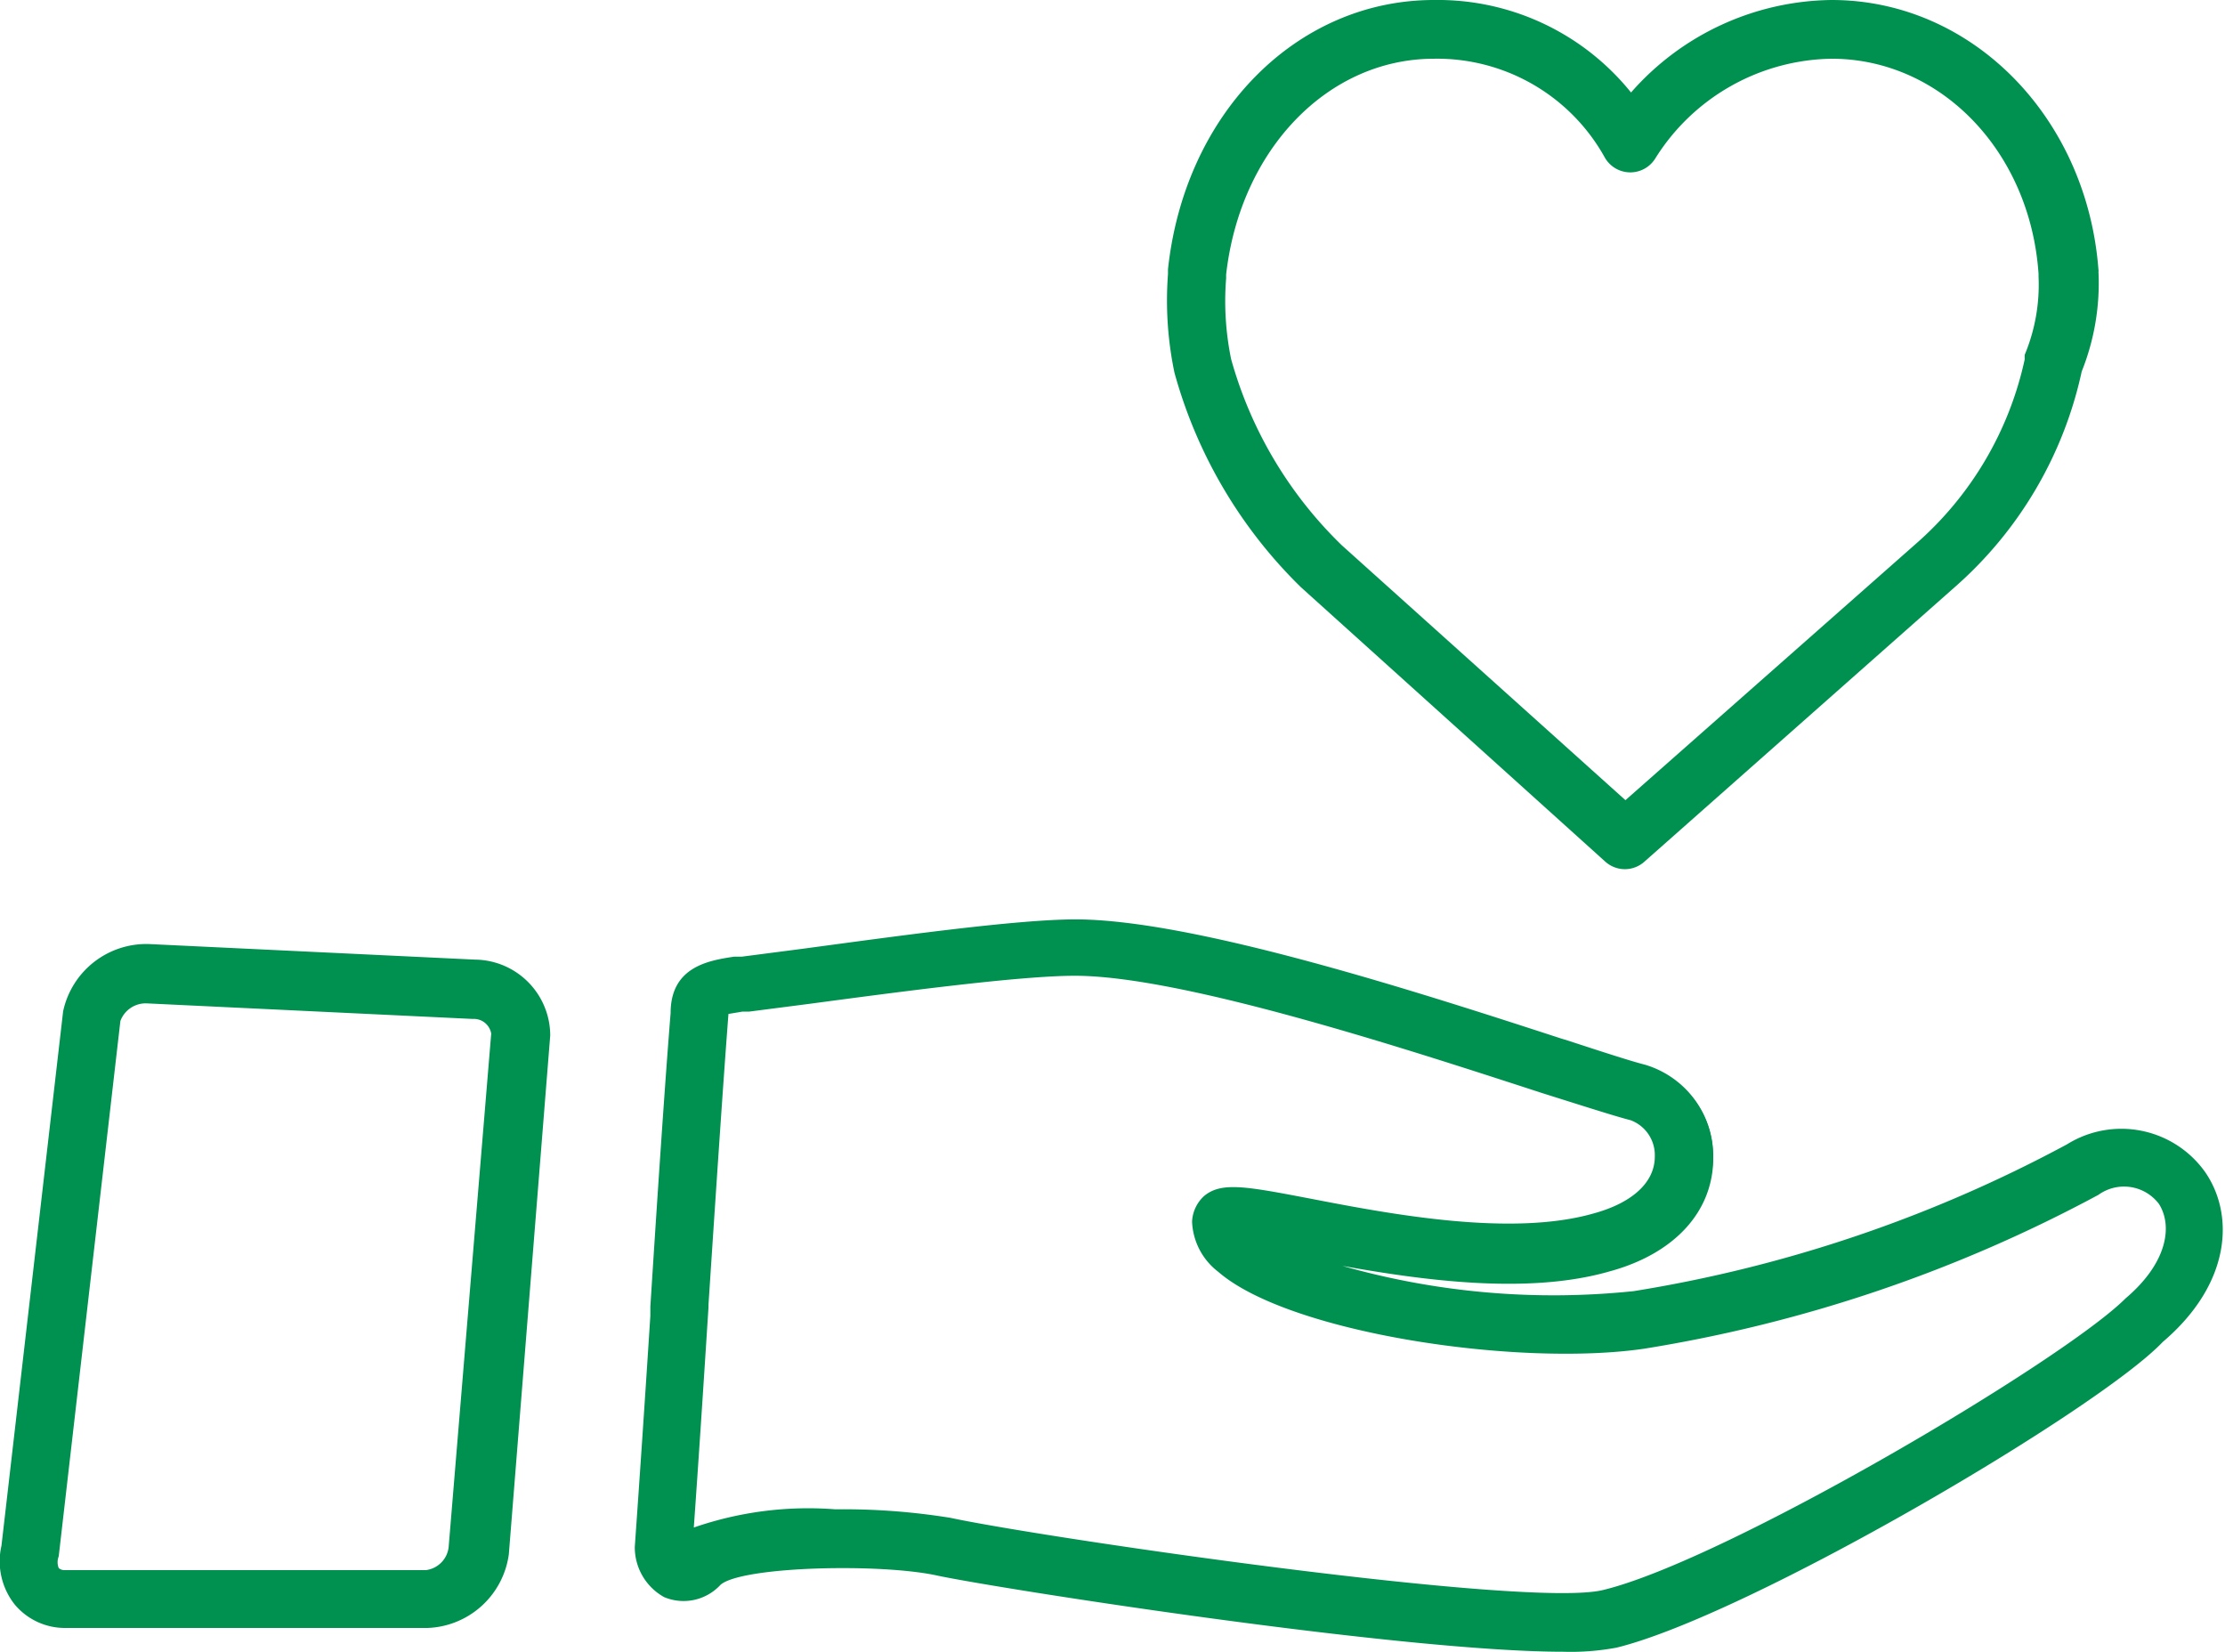 <svg xmlns="http://www.w3.org/2000/svg" viewBox="0 0 75.78 56.25"><defs><style>.cls-1{fill:#00904f;}</style></defs><title>Middel 5</title><g id="Laag_2" data-name="Laag 2"><g id="Laag_1-2" data-name="Laag 1"><g id="Layer_5" data-name="Layer 5"><path class="cls-1" d="M53.24 56.12c-5.57 0-19.36-2.18-21.28-2.59s-6.69-.36-7.5.34a1.6 1.6 0 0 1-1.78.4 1.81 1.81 0 0 1-.9-1.6c.16-2.19.35-5.15.55-8.17.24-3.74.49-7.57.69-10 0-1.48 1.19-1.67 2.06-1.81h.26l2.12-.28c3.07-.41 7.27-1 9.28-1 4 0 11.84 2.54 16.51 4.05 1.34.43 2.39.78 2.86.89a3.12 3.12 0 0 1 2.23 3.05c0 1.75-1.29 3.15-3.44 3.74-3.24.93-7.62.09-10.52-.47l-.38-.05a26.58 26.58 0 0 0 11.74 1.45 47 47 0 0 0 14.81-5 3.36 3.36 0 0 1 4.51.92c.95 1.4.87 3.68-1.42 5.63C71.43 47.85 59.53 54.87 55 56a8.56 8.56 0 0 1-1.76.12zm-24.79-4.6a22.89 22.89 0 0 1 3.89.29c3.06.66 19.64 3.09 22.28 2.46 4.18-1 15.73-7.83 17.86-10C74 43 74.14 41.72 73.63 41a1.61 1.61 0 0 0-2.22-.35A48.85 48.85 0 0 1 56 45.81c-4.29.62-12-.53-14.41-2.59a2.14 2.14 0 0 1-.85-1.62 1.13 1.13 0 0 1 .36-.77c.55-.45 1.37-.29 3.56.13 2.74.52 6.87 1.32 9.72.5 1.37-.37 2.16-1.12 2.16-2a1.39 1.39 0 0 0-.92-1.36c-.51-.13-1.54-.46-3-.92-4.27-1.39-12.21-4-16-4-1.89 0-6 .55-9 .95l-2.09.27h-.23c-.2 0-.44.07-.58.11-.2 2.5-.44 6.31-.69 10-.18 2.85-.37 5.65-.52 7.74 1.06-.53 3.07-.72 4.94-.72z"/><path class="cls-1" d="M53.24 56.25c-5.51 0-19.22-2.15-21.3-2.59-1.93-.43-6.67-.32-7.4.31a1.71 1.71 0 0 1-1.92.42 1.94 1.94 0 0 1-1-1.71c.15-2.12.34-4.91.53-7.87v-.31c.26-4.08.5-7.65.69-10 0-1.58 1.3-1.79 2.16-1.92h.26l2.08-.27c3.06-.41 7.26-1 9.29-1 4.06 0 11.88 2.54 16.55 4.06l.23.07c1.22.4 2.18.71 2.62.82a3.25 3.25 0 0 1 2.32 3.18c0 1.82-1.32 3.26-3.54 3.86-2.75.79-6.3.31-9.09-.19a26.29 26.29 0 0 0 9.92.86 46.76 46.76 0 0 0 14.76-5 3.5 3.5 0 0 1 4.7.94c1 1.44.91 3.79-1.44 5.79-2.18 2.3-14.08 9.3-18.6 10.41a8.5 8.5 0 0 1-1.82.14zm-24.59-3.1a17.45 17.45 0 0 1 3.34.27c2.08.44 15.75 2.58 21.25 2.58a8.39 8.39 0 0 0 1.76-.13c4.49-1.12 16.32-8.08 18.57-10.34 2.24-1.91 2.32-4.12 1.4-5.47a3.24 3.24 0 0 0-4.35-.88 47 47 0 0 1-14.87 5A26.66 26.66 0 0 1 44 42.74a.13.13 0 0 1-.07-.15.13.13 0 0 1 .07-.09l.34.07c2.9.56 7.26 1.39 10.46.47 2.1-.57 3.35-1.92 3.35-3.62a3 3 0 0 0-2.14-2.93c-.44-.11-1.41-.42-2.63-.82l-.23-.07c-4.66-1.51-12.46-4-16.47-4-2 0-6.38.58-9.26 1l-2.07.27h-.25c-.87.14-2 .31-2 1.69-.19 2.36-.42 5.93-.69 10v.31c-.19 3-.37 5.75-.53 7.86a1.68 1.68 0 0 0 .83 1.48 1.47 1.47 0 0 0 1.65-.39c.52-.48 2.42-.67 4.29-.67zm24.61 1.35c-4.83 0-18.22-2-21-2.57a22.57 22.57 0 0 0-3.86-.29c-1.61 0-3.76.14-4.82.81a.12.12 0 0 1-.19-.11c.15-2.13.34-5 .52-7.74v-.09c.24-3.68.49-7.48.68-10a.13.13 0 0 1 .09-.11c.14 0 .38-.08.59-.11h.23l2.1-.27c3-.4 7.15-1 9.06-1 3.77 0 11.71 2.58 16 4 1.45.47 2.47.8 3 .93a1.52 1.52 0 0 1 1 1.48c0 1-.82 1.78-2.25 2.17-2.87.82-7 0-9.75-.5h-.07c-2.12-.41-2.91-.56-3.41-.14a1 1 0 0 0-.32.67 2 2 0 0 0 .8 1.52C44 45.17 51.74 46.3 56 45.69a48.7 48.7 0 0 0 15.35-5.18 1.73 1.73 0 0 1 2.39.39c.54.79.38 2.19-1.18 3.51-2.12 2.13-13.71 8.94-17.91 10a6.64 6.64 0 0 1-1.39.09zm-24.81-3.1a22.86 22.86 0 0 1 3.92.29c3.06.66 19.62 3.09 22.22 2.46 4.17-1 15.68-7.81 17.8-9.93C73.83 43 74 41.74 73.53 41a1.49 1.49 0 0 0-2.06-.31A49 49 0 0 1 56 45.93c-4.3.63-12.11-.53-14.51-2.62a2.26 2.26 0 0 1-.89-1.71 1.26 1.26 0 0 1 .41-.87c.59-.49 1.42-.33 3.62.09 2.74.53 6.85 1.31 9.66.5 1.31-.36 2.07-1.06 2.07-1.93a1.27 1.27 0 0 0-.82-1.24c-.51-.13-1.54-.46-3-.92-4.28-1.39-12.2-4-15.93-4-1.89 0-6 .55-9 .95l-2.09.27h-.23l-.48.08c-.19 2.48-.44 6.25-.68 9.9v.09c-.17 2.66-.35 5.4-.5 7.5a11.92 11.92 0 0 1 4.82-.62zM14.57 55.31H2.27a2.11 2.11 0 0 1-1.67-.75 2.24 2.24 0 0 1-.42-1.88l2.1-18.21a2.78 2.78 0 0 1 2.81-2.18l11.1.53a2.46 2.46 0 0 1 2.44 2.46L17.2 52.92a2.78 2.78 0 0 1-2.63 2.39zM5 34a1 1 0 0 0-1 .7L1.91 53a.6.6 0 0 0 0 .49.4.4 0 0 0 .31.11h12.3a1 1 0 0 0 .9-.88l1.39-17.47a.72.72 0 0 0-.75-.63z"/><path class="cls-1" d="M14.57 55.44H2.27a2.23 2.23 0 0 1-1.77-.8 2.37 2.37 0 0 1-.45-2l2.1-18.2a2.9 2.9 0 0 1 2.93-2.29l11.1.53a2.59 2.59 0 0 1 2.56 2.58l-1.41 17.67a2.9 2.9 0 0 1-2.76 2.51zm-9.5-23A2.65 2.65 0 0 0 2.4 34.5L.3 52.69a2.13 2.13 0 0 0 .4 1.78 2 2 0 0 0 1.57.71h12.3a2.65 2.65 0 0 0 2.51-2.29l1.41-17.63a2.34 2.34 0 0 0-2.31-2.33zm9.5 21.27H2.27a.5.5 0 0 1-.41-.16.7.7 0 0 1-.07-.59l2.1-18.2A1.16 1.16 0 0 1 5 33.92l11.07.53a.84.84 0 0 1 .87.76l-1.35 17.48a1.14 1.14 0 0 1-1.02.99zM5 34.17a.92.92 0 0 0-.9.6L2 53a.54.54 0 0 0 0 .4.29.29 0 0 0 .21.07h12.3a.89.89 0 0 0 .77-.78l1.45-17.49a.6.6 0 0 0-.63-.5zM55.34 29.48a.87.87 0 0 1-.59-.23l-10.36-9.31a16.05 16.05 0 0 1-4.3-7.28 11.84 11.84 0 0 1-.21-3.32v-.17c.58-5.24 4.35-9 9-9a8.34 8.34 0 0 1 6.71 3.22A9.13 9.13 0 0 1 62.38.13C67.1.13 71 4 71.34 9.2a7.93 7.93 0 0 1-.56 3.42 13.48 13.48 0 0 1-4.3 7.26l-10.55 9.38a.88.88 0 0 1-.59.22zM41.63 9.34v.13a9.91 9.91 0 0 0 .17 2.79 14.27 14.27 0 0 0 3.8 6.4l9.75 8.76 10-8.8a11.73 11.73 0 0 0 3.76-6.37.81.81 0 0 1 0-.13 6.3 6.3 0 0 0 .48-2.71v-.08c-.31-4.25-3.41-7.45-7.21-7.45a7.33 7.33 0 0 0-6.11 3.45.88.88 0 0 1-.75.42.88.88 0 0 1-.75-.44 6.65 6.65 0 0 0-5.92-3.42c-3.7-.01-6.73 3.11-7.22 7.45zm29.7-.07z"/><path class="cls-1" d="M55.34 29.6a1 1 0 0 1-.67-.26L44.31 20A16.23 16.23 0 0 1 40 12.69a12 12 0 0 1-.22-3.36v-.16C40.35 3.85 44.17 0 48.84 0a8.45 8.45 0 0 1 6.71 3.15A9.22 9.22 0 0 1 62.38 0c4.79 0 8.7 4 9.09 9.19a.12.12 0 0 1 0 .06 8.08 8.08 0 0 1-.57 3.4A13.59 13.59 0 0 1 66.57 20L56 29.35a1 1 0 0 1-.66.25zM40 9.18v.17a11.74 11.74 0 0 0 .21 3.28 16 16 0 0 0 4.27 7.22l10.36 9.31a.77.77 0 0 0 1 0l10.56-9.32a13.36 13.36 0 0 0 4.26-7.2 7.82 7.82 0 0 0 .55-3.38c-.38-5.11-4.18-9-8.84-9a9 9 0 0 0-6.73 3.17.14.14 0 0 1-.1 0 .13.13 0 0 1-.1 0 8.2 8.2 0 0 0-6.6-3.18C44.3.25 40.58 4 40 9.18zm15.35 18.37a.12.12 0 0 1-.08 0l-9.75-8.76a14.34 14.34 0 0 1-3.84-6.46 10 10 0 0 1-.17-2.82v-.13c.5-4.39 3.58-7.57 7.33-7.57a6.77 6.77 0 0 1 6 3.49.75.75 0 0 0 1.3 0 7.46 7.46 0 0 1 6.21-3.51c3.86 0 7 3.25 7.33 7.56v.08a6.44 6.44 0 0 1-.49 2.77.64.64 0 0 0 0 .11 11.84 11.84 0 0 1-3.8 6.44l-10 8.8a.13.13 0 0 1-.04 0zM41.76 9.35v.13a9.8 9.8 0 0 0 .17 2.75 14.09 14.09 0 0 0 3.77 6.34l9.66 8.68 9.88-8.72a11.6 11.6 0 0 0 3.72-6.3.87.87 0 0 1 0-.15 6.2 6.2 0 0 0 .47-2.66v-.09C69.15 5.16 66.1 2 62.38 2a7.21 7.21 0 0 0-6 3.39 1 1 0 0 1-.85.48 1 1 0 0 1-.87-.5A6.53 6.53 0 0 0 48.84 2c-3.62 0-6.6 3.1-7.08 7.35z"/></g></g></g></svg>